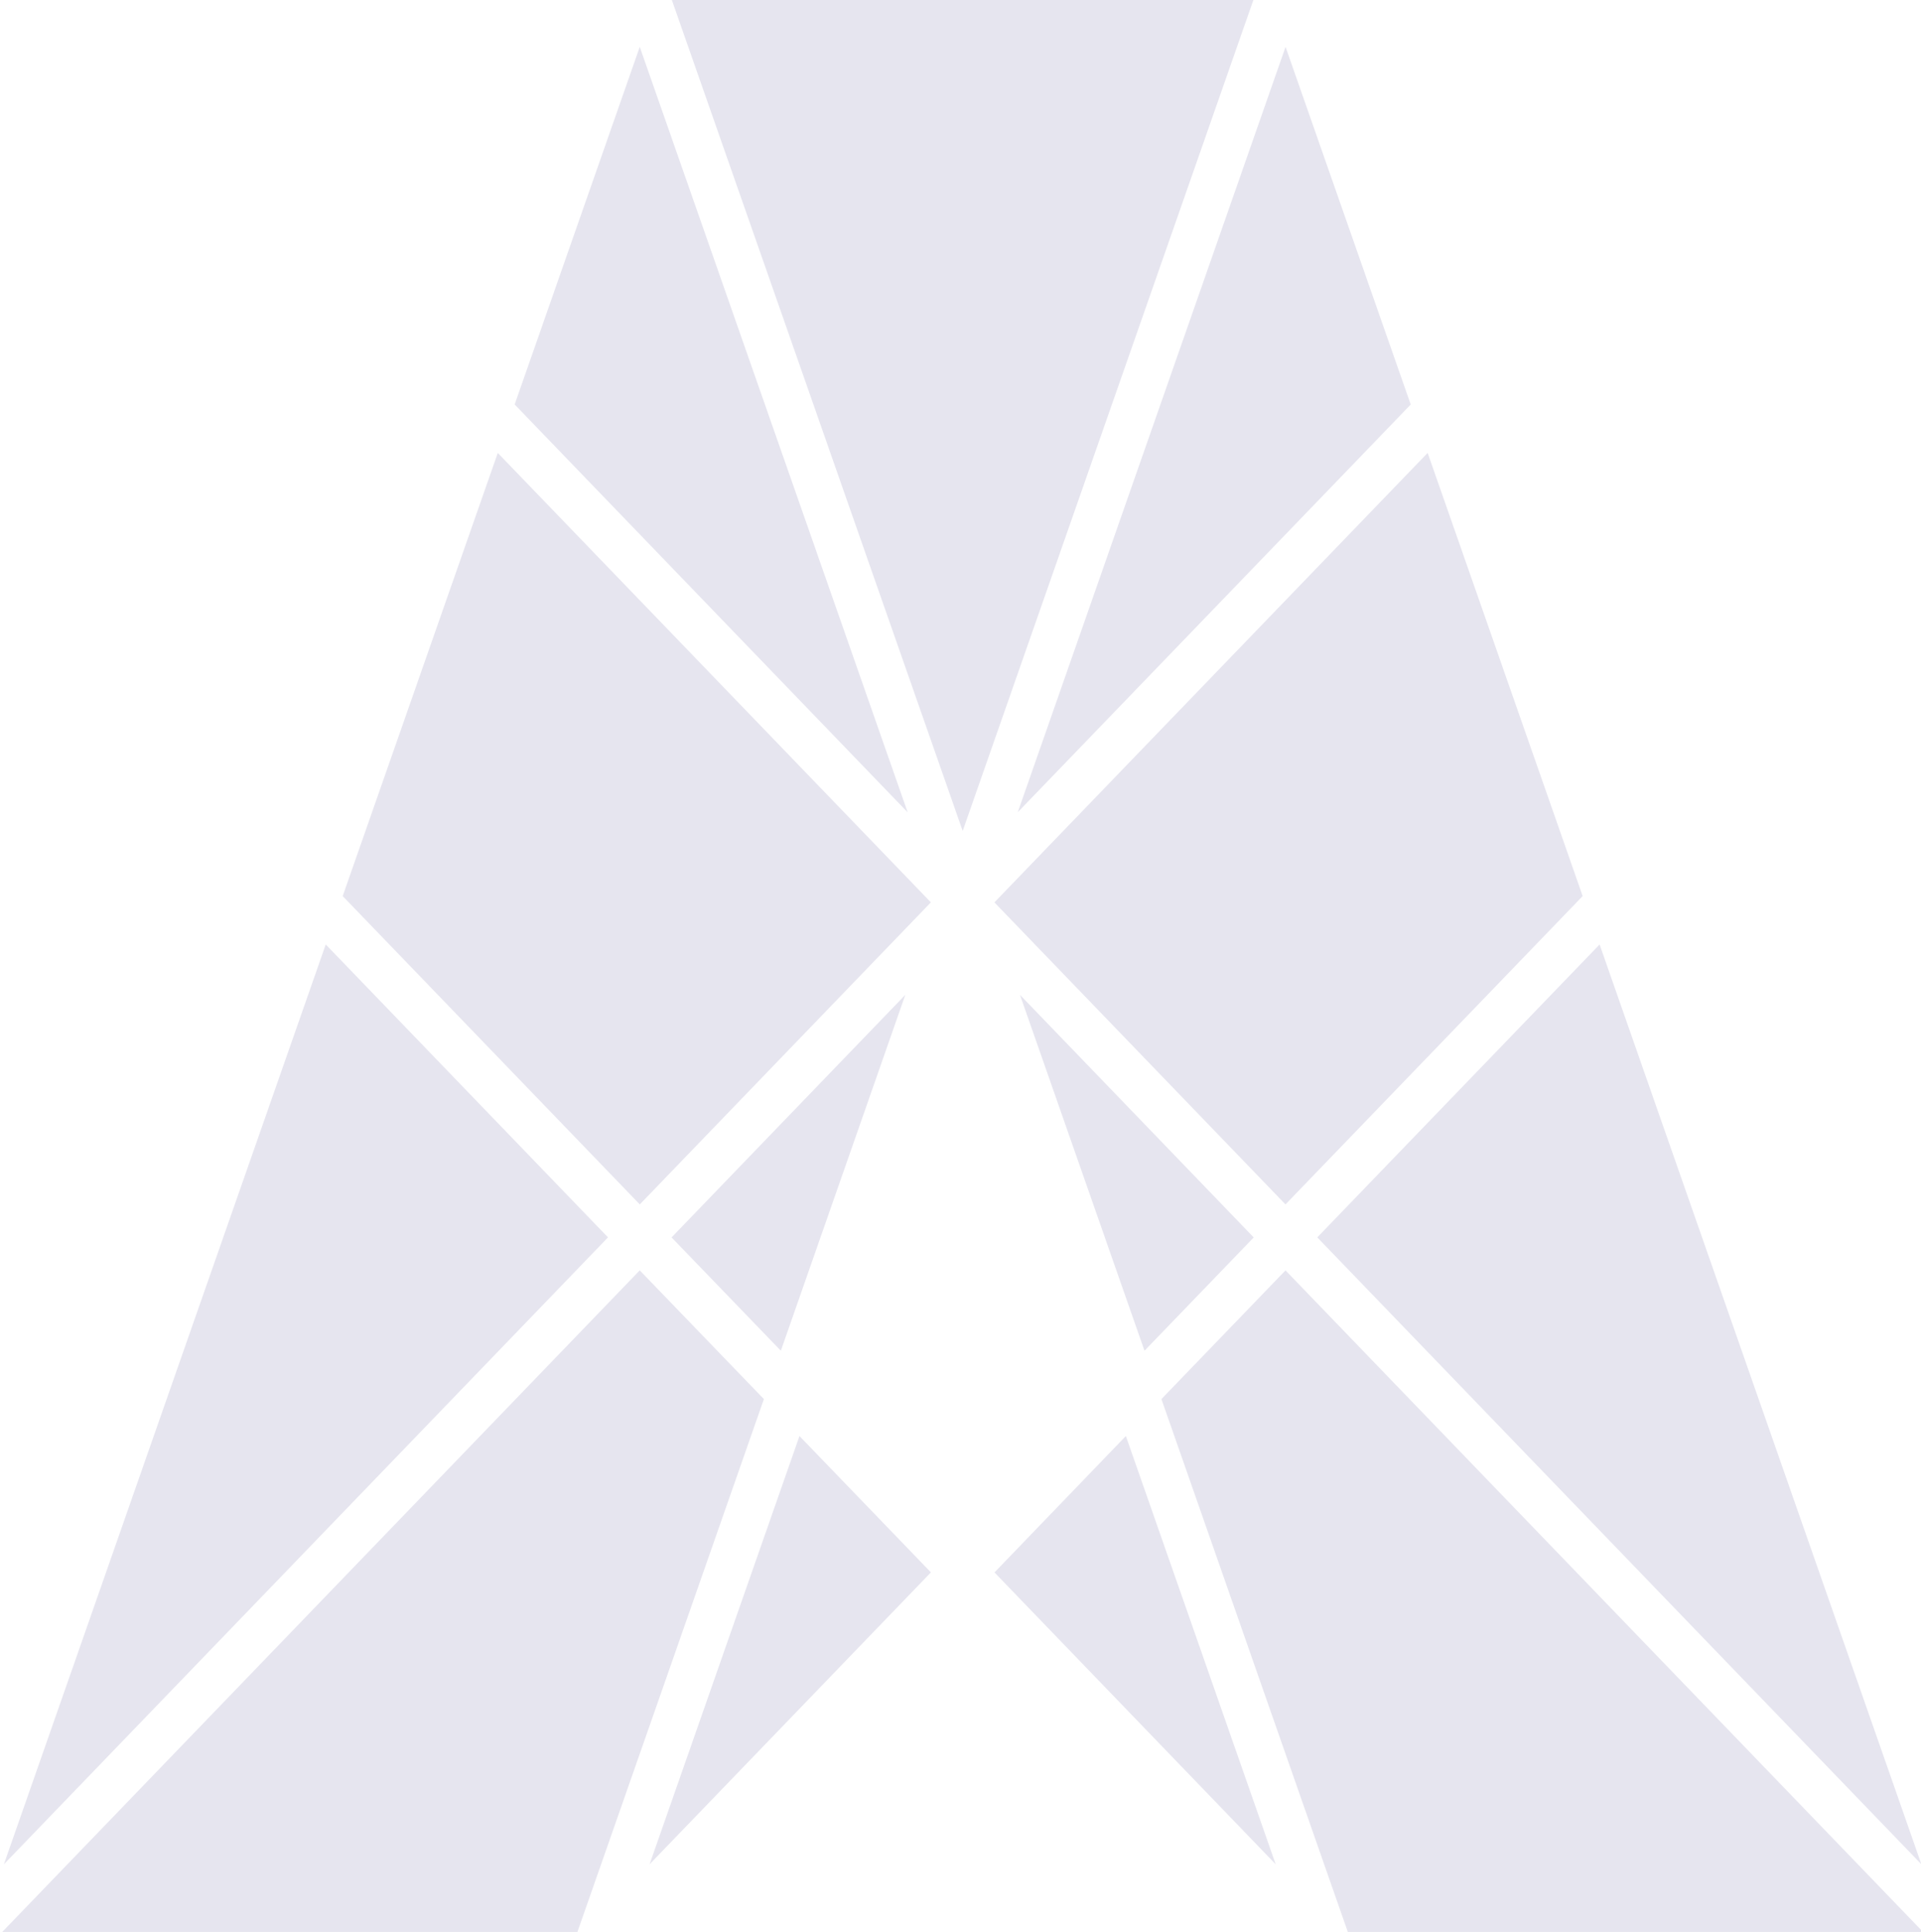 <svg xmlns="http://www.w3.org/2000/svg" width="717" height="721" viewBox="0 0 717 721" fill="none"><g clip-path="url(#clip0_92_900)"><path d="M238.783 17.5L192.094 150.948L338.783 303.162L238.783 17.5Z" fill="#E6E5EF"></path><path d="M121.58 352.467L1.453 695.747L226.933 461.788L121.58 352.467Z" fill="#E6E5EF"></path><path d="M526.542 150.966L479.824 17.496L379.867 303.13L526.542 150.966Z" fill="#E6E5EF"></path><path d="M717.144 695.745L597.039 352.479L491.664 461.786L717.144 695.745Z" fill="#E6E5EF"></path><path d="M467.895 -0.215H250.688L359.316 310.114L467.895 -0.215Z" fill="#E6E5EF"></path><path d="M371.188 586.824L476.142 695.747L420.219 535.918L371.188 586.824Z" fill="#E6E5EF"></path><path d="M347.442 336.759L185.795 169.037L127.906 334.413L238.799 449.48L347.442 336.759Z" fill="#E6E5EF"></path><path d="M433.492 522.135L503.163 721.28H718.035L479.804 474.102L433.492 522.135Z" fill="#E6E5EF"></path><path d="M347.458 586.809L298.398 535.924L242.453 695.746L347.458 586.809Z" fill="#E6E5EF"></path><path d="M238.779 474.096L0.562 721.281H215.42L285.12 522.136L238.779 474.096Z" fill="#E6E5EF"></path><path d="M479.799 449.485L590.72 334.411L532.86 169.021L371.156 336.765L479.799 449.485Z" fill="#E6E5EF"></path><path d="M337.898 371.279L250.656 461.8L291.444 504.088L337.898 371.279Z" fill="#E6E5EF"></path><path d="M467.944 461.808L380.695 371.273L427.178 504.089L467.944 461.808Z" fill="#E6E5EF"></path></g><defs><clipPath id="clip0_92_900"><rect width="717" height="721" fill="white"></rect></clipPath></defs></svg>